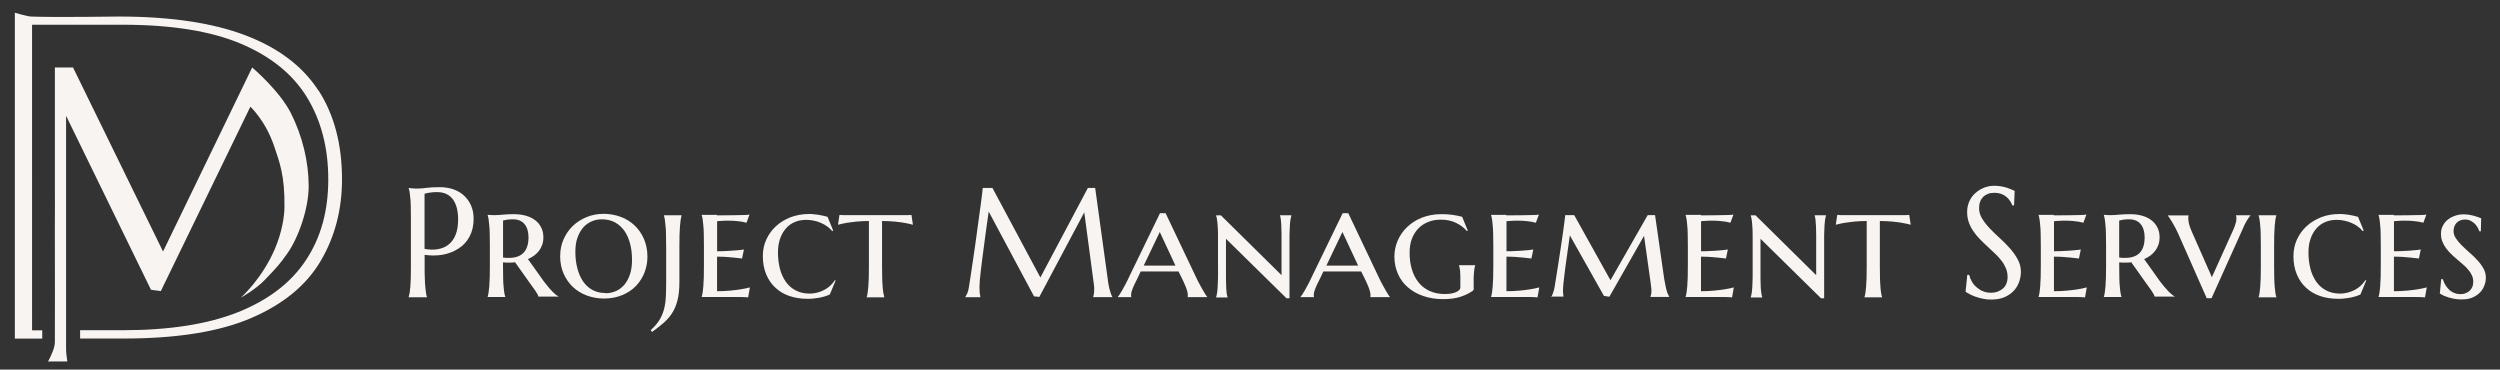 <?xml version="1.0" encoding="UTF-8"?><svg id="Layer_2" xmlns="http://www.w3.org/2000/svg" viewBox="0 0 589.45 87.15"><rect x="0" y="0" width="589.45" height="87.15" fill="#333333" stroke="none"/><defs><style>.cls-1{fill:#f7f4f2;stroke-width:0px;}</style></defs><g id="Layer_1-2"><path class="cls-1" d="M96.31,44.32c.25,0,.49.05.76.08.22,0,.49.03.76.05h.87c.46,0,1.09-.05,1.91-.16.79-.11,1.8-.16,3.05-.16,1.14,0,2.21.16,3.19.49.98.33,1.82.82,2.53,1.47s1.28,1.44,1.69,2.37c.41.93.6,1.99.6,3.16,0,1.58-.33,2.97-.95,4.14s-1.47,2.1-2.56,2.81-2.29,1.2-3.68,1.47c-1.39.25-2.83.27-4.36.05v2.97c0,1.01,0,1.91.05,2.67.03.76.05,1.42.11,1.96.05.54.11,1.01.16,1.39s.14.68.22.93v.08h-4.3v-.08c.08-.25.14-.57.22-.93.05-.38.11-.84.16-1.39s.08-1.2.11-1.96c0-.76.03-1.63.03-2.67v-11.69c0-1.01,0-1.91-.03-2.67,0-.76-.05-1.42-.11-1.99-.05-.54-.11-1.01-.16-1.39s-.14-.68-.22-.93v-.08h-.05ZM100.1,58.68c1.17.22,2.26.25,3.21.05.98-.16,1.82-.54,2.51-1.12.71-.57,1.25-1.33,1.63-2.32s.57-2.15.57-3.57c0-.98-.11-1.85-.3-2.64-.19-.79-.52-1.47-.9-2.04-.41-.54-.9-.98-1.53-1.28-.6-.3-1.33-.46-2.12-.46-.52,0-.95,0-1.33.05-.38.05-.71.08-.98.14-.3.05-.57.14-.76.19v12.99Z"/><path class="cls-1" d="M121.35,61.86c-.25.03-.46.05-.71.05h-1.33c-.22,0-.46-.03-.71-.05v.87c0,1.06,0,1.99.03,2.78,0,.79.05,1.47.11,2.04s.08,1.06.16,1.44c.05.38.14.71.22.95v.08h-4.14v-.08c.08-.25.16-.57.22-.98.05-.41.11-.87.16-1.47.05-.57.08-1.28.11-2.07s.03-1.74.03-2.83v-4.52c0-1.09,0-2.02-.03-2.81,0-.79-.05-1.47-.11-2.07-.05-.57-.11-1.06-.16-1.47-.05-.38-.14-.71-.22-.98v-.08c.19,0,.41,0,.6.03.19,0,.38,0,.6.03h.68c.38,0,.95-.03,1.72-.11.76-.08,1.63-.11,2.67-.11s1.96.14,2.81.38c.84.25,1.58.6,2.18,1.09.6.46,1.06,1.04,1.39,1.72s.49,1.42.49,2.23c0,.65-.08,1.23-.27,1.77-.19.54-.44,1.01-.76,1.44s-.71.79-1.14,1.12c-.44.33-.93.6-1.47.84l3.76,5.28c.33.44.65.84.98,1.23.33.41.65.74.95,1.06s.57.57.84.79c.27.22.49.35.65.41v.08h-4.71s-.08-.3-.22-.57c-.16-.27-.33-.54-.52-.84-.19-.3-.41-.57-.6-.84s-.35-.49-.44-.6l-3.79-5.34-.03.11ZM118.59,60.72l.74.08h.71c1.5,0,2.64-.41,3.4-1.2s1.17-2.02,1.17-3.62c0-1.31-.3-2.37-.93-3.13-.63-.76-1.53-1.14-2.72-1.14-.38,0-.74,0-1.01.05-.3.03-.54.05-.74.11-.22.05-.44.11-.6.14v8.69l-.03.03Z"/><path class="cls-1" d="M132.08,60.36c0-1.42.27-2.72.79-3.92.54-1.2,1.25-2.26,2.18-3.16s2.02-1.58,3.27-2.1,2.61-.76,4.03-.76,2.75.25,4,.71c1.25.46,2.34,1.14,3.27,2.02s1.66,1.93,2.21,3.19c.54,1.25.82,2.64.82,4.19,0,1.28-.22,2.51-.68,3.7s-1.12,2.23-1.99,3.16-1.96,1.63-3.24,2.18c-1.28.54-2.75.82-4.39.82-1.39,0-2.72-.25-3.98-.71s-2.34-1.14-3.27-1.99c-.93-.87-1.66-1.93-2.21-3.16s-.82-2.64-.82-4.17ZM142.78,69.14c.9,0,1.74-.19,2.51-.54s1.42-.87,1.99-1.55c.54-.68.98-1.5,1.28-2.45s.46-2.04.46-3.27c0-1.39-.14-2.64-.44-3.81s-.74-2.18-1.33-3.05c-.6-.84-1.33-1.53-2.21-2.02-.9-.49-1.93-.74-3.11-.74-.9,0-1.74.16-2.51.52-.76.35-1.42.84-1.99,1.5-.54.65-.98,1.47-1.31,2.42s-.46,2.04-.46,3.27c0,1.36.16,2.64.46,3.81.3,1.17.76,2.21,1.33,3.08.6.87,1.33,1.55,2.21,2.04.9.49,1.91.74,3.08.74l.03.05Z"/><path class="cls-1" d="M157.06,58.16c0-1.09,0-2.02-.03-2.81,0-.79-.05-1.47-.11-2.07-.05-.57-.11-1.06-.16-1.47-.05-.38-.14-.71-.22-.98v-.08h4.17v.08c-.08.25-.16.57-.22.98-.05.41-.11.87-.16,1.47-.05.57-.08,1.28-.11,2.07,0,.79-.03,1.74-.03,2.81v8.31c0,1.69-.14,3.13-.44,4.3s-.71,2.21-1.28,3.05c-.54.87-1.23,1.63-2.02,2.32s-1.69,1.39-2.7,2.12l-.33-.41c.87-.79,1.55-1.58,2.04-2.37s.84-1.63,1.09-2.53.38-1.88.44-2.94.08-2.26.08-3.6v-8.31l-.03.05Z"/><path class="cls-1" d="M169.07,50.78c1.23,0,2.37,0,3.43-.03,1.06,0,1.96-.03,2.72-.05.76,0,1.25-.05,1.5-.11l-.71,1.93c-.33-.08-.68-.16-1.09-.25-.35-.05-.79-.11-1.31-.16-.52-.05-1.09-.08-1.77-.08h-.82c-.3,0-.6.03-.9.05-.33,0-.68.05-1.04.08v7.08c.98,0,1.85-.03,2.61-.08s1.44-.08,1.99-.14c.65-.05,1.23-.11,1.72-.19l-.44,2.12c-.65-.08-1.33-.16-1.99-.22-.57-.05-1.2-.11-1.91-.16-.71-.05-1.36-.05-1.99-.05v8.14c1.12,0,2.12-.05,3.08-.14.93-.08,1.74-.19,2.45-.3.82-.14,1.55-.27,2.21-.46l-.41,2.34c-.19,0-.46,0-.87-.05-.41,0-.82-.03-1.25-.03h-8.83v-.08c.08-.25.16-.57.22-.98.05-.41.11-.87.16-1.47.05-.57.08-1.28.11-2.07s.03-1.74.03-2.83v-4.52c0-1.09,0-2.02-.03-2.81,0-.79-.05-1.47-.11-2.07-.05-.57-.11-1.06-.16-1.47-.05-.38-.14-.71-.22-.98v-.08h3.62l-.03.11Z"/><path class="cls-1" d="M197.04,66.09l-1.39,3.35c-.35.16-.74.3-1.17.44s-.9.22-1.36.33c-.46.08-.95.14-1.42.19-.49.05-.95.05-1.36.05-1.5,0-2.91-.22-4.19-.65s-2.4-1.09-3.32-1.96c-.93-.84-1.66-1.91-2.18-3.16s-.79-2.67-.79-4.28c0-1.42.27-2.72.82-3.92s1.31-2.26,2.29-3.16c.98-.9,2.12-1.58,3.43-2.1,1.33-.49,2.75-.76,4.3-.76.35,0,.71,0,1.12.05.38.03.76.08,1.17.14s.76.14,1.12.22c.35.08.68.16,1.01.25l1.33,3.24-.22.14c-.33-.41-.71-.76-1.17-1.09-.46-.33-.95-.63-1.47-.84-.54-.25-1.09-.41-1.69-.54-.6-.14-1.2-.19-1.8-.19-1.01,0-1.91.16-2.72.52-.82.35-1.53.84-2.1,1.53-.57.65-1.04,1.47-1.36,2.42-.33.95-.49,2.04-.49,3.24,0,1.36.16,2.64.46,3.81s.79,2.21,1.39,3.08c.63.87,1.39,1.55,2.34,2.04.93.49,2.02.74,3.27.74.6,0,1.2-.08,1.77-.22.57-.16,1.14-.35,1.66-.63s1.01-.6,1.42-1.01c.44-.38.79-.82,1.12-1.31l.22.11-.03-.05Z"/><path class="cls-1" d="M204.89,52.11c-1.09,0-2.07.05-2.97.14-.9.11-1.66.19-2.32.3-.74.14-1.42.27-2.02.44l.35-2.32c.19,0,.46.05.87.05h15.23c.41,0,.71-.03.87-.05l.35,2.32c-.57-.16-1.23-.3-1.99-.44-.63-.11-1.39-.22-2.29-.3-.9-.08-1.91-.14-3-.14v10.57c0,1.09,0,2.02.03,2.83s.05,1.5.11,2.07c.05.57.08,1.06.16,1.47s.14.71.22.98v.08h-4.14v-.08c.08-.25.16-.57.22-.98.05-.41.11-.87.16-1.47.05-.57.08-1.28.11-2.07s.03-1.74.03-2.83v-10.57h0Z"/><path class="cls-1" d="M227.6,70.01c.14-.19.27-.46.46-.84.16-.38.3-.84.38-1.42.14-.84.27-1.77.44-2.83.16-1.04.33-2.15.49-3.3.16-1.14.35-2.32.52-3.54.16-1.2.33-2.4.49-3.57s.33-2.29.46-3.38c.14-1.09.27-2.07.41-2.97.11-.9.22-1.69.3-2.34s.14-1.17.16-1.5h2.29l11.3,21.11,11.2-21.11h1.72l2.94,21.33c.08.68.16,1.25.27,1.72.08.49.19.9.3,1.23.08.33.19.63.27.84s.16.41.27.54v.08h-4.52v-.08s.11-.35.16-.65.08-.65.08-1.09v-.46c0-.16-.03-.33-.05-.52l-2.29-17.19-10.6,19.94-1.25-.14-10.68-19.97c-.41,2.83-.79,5.45-1.09,7.87-.14,1.04-.27,2.04-.41,3.08s-.25,1.99-.35,2.86c-.11.9-.19,1.66-.25,2.34s-.08,1.17-.08,1.5c0,.41,0,.76.03,1.09,0,.3.05.57.08.79.03.25.08.46.11.65h-3.6v-.08h.03Z"/><path class="cls-1" d="M277.83,64.01h-8.88l-.65,1.39c-.3.57-.54,1.06-.74,1.5s-.38.79-.49,1.12-.22.6-.3.84c-.05.25-.08.46-.08.65v.3c0,.05.03.11.05.16v.08h-3.16v-.08s.22-.27.41-.54.38-.63.63-1.04c.25-.41.49-.87.76-1.39s.54-1.04.79-1.61l7.33-15.12h1.33l7.19,15.12c.27.57.54,1.12.84,1.66.27.52.54,1.01.79,1.42.25.41.44.76.63,1.04.19.27.3.44.35.46v.08h-4.6s.03-.19.03-.27v-.27c0-.27-.05-.57-.16-.95-.11-.38-.25-.76-.41-1.14-.16-.38-.33-.76-.49-1.12s-.33-.65-.44-.9l-.71-1.44-.03.05ZM269.63,62.63h7.52l-3.7-7.93-3.81,7.98v-.05Z"/><path class="cls-1" d="M304.04,70.33h-.71l-14.27-14.03v9.23c0,.79.03,1.5.05,2.07,0,.57.08,1.06.11,1.47.05.41.11.71.22.98v.08h-2.7v-.08c.08-.25.16-.57.22-.98s.11-.87.14-1.47c.03-.57.05-1.28.08-2.07s0-1.74,0-2.83v-7.33c0-.79-.03-1.47-.08-2.07-.03-.57-.08-1.06-.14-1.47-.05-.38-.14-.71-.22-.98v-.08h1.12l14.3,14.11v-9.53c0-.79-.03-1.47-.05-2.07,0-.57-.08-1.06-.11-1.47-.05-.38-.11-.71-.19-.98v-.08h2.67v.08c-.08.25-.14.57-.22.98-.05.41-.11.87-.14,1.47-.03.57-.05,1.28-.08,2.07v2.81s0,12.18,0,12.18Z"/><path class="cls-1" d="M320.9,64.01h-8.88l-.65,1.39c-.3.57-.54,1.06-.74,1.5s-.38.79-.49,1.12c-.14.33-.22.6-.3.84-.05.25-.08.46-.08.65v.3c0,.05.03.11.05.16v.08h-3.16v-.08s.22-.27.41-.54.38-.63.63-1.04.49-.87.76-1.39.54-1.04.79-1.61l7.33-15.12h1.33l7.19,15.12c.27.57.54,1.12.84,1.66s.54,1.01.79,1.42c.25.41.44.76.63,1.04.19.27.3.44.35.46v.08h-4.6s.03-.19.03-.27v-.27c0-.27-.05-.57-.16-.95s-.25-.76-.41-1.14c-.16-.38-.33-.76-.49-1.12s-.33-.65-.44-.9l-.71-1.44-.03.05ZM312.7,62.63h7.52l-3.7-7.93-3.81,7.98v-.05Z"/><path class="cls-1" d="M347.48,67.91c0,.16,0,.3-.05.41-.03.11-.11.19-.22.27-.84.6-1.85,1.06-2.97,1.42-1.14.35-2.45.52-3.98.52-1.72,0-3.27-.25-4.69-.74-1.42-.49-2.61-1.17-3.62-2.04s-1.8-1.93-2.34-3.16-.84-2.59-.84-4.09c0-1.28.25-2.53.76-3.73s1.25-2.29,2.21-3.21,2.12-1.69,3.49-2.23,2.91-.84,4.63-.84c.9,0,1.74.05,2.56.16.79.11,1.58.27,2.32.46l1.33,3.24-.19.14c-.71-.82-1.58-1.47-2.61-1.96-1.01-.49-2.18-.74-3.51-.74-1.09,0-2.07.16-2.97.52-.9.35-1.69.84-2.34,1.53-.65.65-1.17,1.47-1.55,2.45-.38.98-.54,2.07-.54,3.3,0,1.39.16,2.67.52,3.87.35,1.2.87,2.21,1.55,3.08s1.55,1.55,2.59,2.04,2.21.74,3.6.74c1.17,0,2.1-.16,2.72-.46s.98-.63.98-1.04v-2.56c0-.46-.03-.84-.05-1.17,0-.33-.05-.63-.11-.84-.05-.25-.08-.46-.16-.65v-.08h3.81v.08c-.05.19-.11.41-.16.65s-.08.54-.11.9-.05.76-.08,1.23v2.64l.05-.08Z"/><path class="cls-1" d="M355.19,50.78c1.23,0,2.37,0,3.43-.03,1.06,0,1.96-.03,2.72-.05.76,0,1.25-.05,1.5-.11l-.71,1.93c-.33-.08-.68-.16-1.09-.25-.35-.05-.79-.11-1.31-.16-.52-.05-1.09-.08-1.77-.08h-.82c-.3,0-.6.03-.9.05-.33,0-.68.05-1.04.08v7.08c.98,0,1.85-.03,2.61-.08.79-.03,1.44-.08,1.99-.14.65-.05,1.23-.11,1.72-.19l-.44,2.12c-.65-.08-1.33-.16-1.99-.22-.57-.05-1.2-.11-1.91-.16-.68-.05-1.36-.05-1.99-.05v8.14c1.12,0,2.15-.05,3.08-.14.93-.08,1.74-.19,2.45-.3.82-.14,1.55-.27,2.21-.46l-.41,2.34c-.19,0-.46,0-.87-.05-.41,0-.82-.03-1.25-.03h-8.83v-.08c.08-.25.16-.57.22-.98.05-.41.11-.87.16-1.47.05-.57.08-1.28.11-2.07s.03-1.74.03-2.83v-4.52c0-1.09,0-2.02-.03-2.81,0-.79-.05-1.47-.11-2.07-.03-.57-.11-1.06-.16-1.47-.05-.38-.14-.71-.22-.98v-.08h3.62l-.03.11Z"/><path class="cls-1" d="M365.71,70.01c.16-.16.33-.46.46-.93.16-.44.3-.93.38-1.44.14-.84.3-1.8.46-2.86s.35-2.18.52-3.32.35-2.26.52-3.4.33-2.18.46-3.16.27-1.83.35-2.56.16-1.25.19-1.61h2.12l8.55,15.34,8.77-15.34h1.74l2.15,14.98c.11.68.22,1.25.33,1.74s.19.87.3,1.2c.08.33.19.6.3.79.08.19.19.35.25.49v.08h-4.41v-.08s.08-.25.14-.49.08-.49.08-.82c0-.19,0-.49-.05-.87-.03-.38-.08-.76-.14-1.14l-1.55-11-8.17,14.35-1.28-.19-8.04-14.27c-.3,2.02-.57,3.87-.79,5.58l-.3,2.18c-.11.74-.19,1.42-.25,2.04-.08.63-.14,1.2-.19,1.69s-.08.84-.08,1.09v.79c0,.22.03.41.05.57,0,.19.05.35.08.49h-3.08v-.08l.11.16Z"/><path class="cls-1" d="M401.06,50.78c1.23,0,2.37,0,3.43-.03,1.06,0,1.96-.03,2.72-.05.76,0,1.25-.05,1.5-.11l-.71,1.93c-.33-.08-.68-.16-1.09-.25-.35-.05-.79-.11-1.31-.16-.52-.05-1.09-.08-1.77-.08h-.82c-.3,0-.6.03-.9.05-.33,0-.68.05-1.04.08v7.08c.98,0,1.85-.03,2.61-.08.79-.03,1.44-.08,1.99-.14.65-.05,1.23-.11,1.72-.19l-.44,2.12c-.65-.08-1.33-.16-1.99-.22-.57-.05-1.2-.11-1.91-.16-.68-.05-1.36-.05-1.99-.05v8.14c1.12,0,2.15-.05,3.08-.14.93-.08,1.74-.19,2.45-.3.82-.14,1.55-.27,2.21-.46l-.41,2.34c-.19,0-.46,0-.87-.05-.41,0-.82-.03-1.25-.03h-8.83v-.08c.08-.25.16-.57.22-.98.05-.41.11-.87.16-1.47.05-.57.08-1.28.11-2.07s.03-1.74.03-2.83v-4.52c0-1.09,0-2.02-.03-2.81,0-.79-.05-1.47-.11-2.07-.03-.57-.11-1.06-.16-1.47-.05-.38-.14-.71-.22-.98v-.08h3.62l-.03.11Z"/><path class="cls-1" d="M430.07,70.33h-.71l-14.27-14.03v9.23c0,.79.03,1.5.05,2.07.03.57.08,1.06.14,1.47s.11.71.22.98v.08h-2.7v-.08c.08-.25.16-.57.22-.98.05-.41.11-.87.14-1.47.03-.57.05-1.28.08-2.07v-10.16c0-.79-.03-1.47-.08-2.07-.03-.57-.08-1.06-.14-1.47-.05-.38-.14-.71-.22-.98v-.08h1.12l14.3,14.11v-9.53c0-.79-.03-1.47-.05-2.07-.03-.57-.08-1.06-.11-1.47-.05-.38-.11-.71-.19-.98v-.08h2.67v.08c-.08.25-.16.57-.22.98-.05.41-.11.87-.14,1.47-.03.57-.05,1.28-.08,2.07v14.98h-.03Z"/><path class="cls-1" d="M440.15,52.11c-1.09,0-2.07.05-2.97.14-.9.11-1.66.19-2.32.3-.74.14-1.42.27-2.02.44l.35-2.32c.19,0,.46.05.87.05h15.23c.41,0,.71-.03.87-.05l.35,2.32c-.57-.16-1.23-.3-1.99-.44-.63-.11-1.39-.22-2.29-.3s-1.91-.14-3-.14v10.57c0,1.09,0,2.02.03,2.83s.05,1.5.11,2.07c.03.57.08,1.06.16,1.47.05.41.14.71.22.98v.08h-4.14v-.08c.08-.25.16-.57.22-.98.05-.41.11-.87.16-1.47.05-.57.08-1.28.11-2.07s.03-1.74.03-2.83v-10.57h0Z"/><path class="cls-1" d="M474.88,48.43h-.41c-.11-.27-.25-.6-.46-.93s-.49-.68-.82-.98c-.35-.3-.76-.57-1.25-.76s-1.06-.3-1.72-.3c-.57,0-1.12.08-1.55.27-.46.19-.84.44-1.14.76-.3.33-.54.71-.68,1.14-.16.44-.22.93-.22,1.47,0,.87.25,1.69.74,2.48.49.79,1.09,1.55,1.82,2.32s1.53,1.53,2.37,2.29,1.63,1.55,2.37,2.4c.74.82,1.33,1.69,1.82,2.59s.74,1.88.74,2.91c0,.79-.14,1.55-.41,2.34-.27.79-.68,1.5-1.25,2.1-.57.63-1.28,1.12-2.18,1.53-.9.38-1.93.57-3.16.57-.68,0-1.33-.05-1.93-.19-.63-.14-1.2-.27-1.72-.46s-.98-.38-1.39-.6-.76-.41-1.01-.6l.41-3.98h.44c.14.57.35,1.09.65,1.61s.65.95,1.12,1.33c.44.38.93.71,1.5.93.57.25,1.17.35,1.85.35.6,0,1.14-.08,1.63-.27.49-.19.9-.44,1.25-.76s.63-.71.79-1.17c.19-.46.27-.95.27-1.5,0-.76-.14-1.44-.41-2.1-.27-.63-.63-1.25-1.09-1.83-.46-.57-.95-1.14-1.53-1.66-.57-.54-1.14-1.09-1.74-1.63s-1.17-1.12-1.74-1.69c-.57-.57-1.09-1.2-1.53-1.85-.46-.65-.82-1.36-1.09-2.1-.27-.74-.41-1.58-.41-2.48,0-.95.19-1.8.54-2.56.35-.76.84-1.42,1.44-1.93.6-.54,1.28-.95,2.04-1.25s1.55-.44,2.37-.44c.6,0,1.14.05,1.66.14s.95.22,1.36.33c.41.14.76.27,1.06.41.3.14.54.25.74.33l-.14,3.35-.03.08Z"/><path class="cls-1" d="M484.28,50.78c1.23,0,2.37,0,3.43-.03,1.06,0,1.96-.03,2.72-.05.76,0,1.25-.05,1.5-.11l-.71,1.93c-.33-.08-.68-.16-1.09-.25-.35-.05-.79-.11-1.31-.16-.52-.05-1.09-.08-1.77-.08h-.82c-.3,0-.6.03-.9.05-.33,0-.68.05-1.04.08v7.08c.98,0,1.85-.03,2.61-.08.79-.03,1.44-.08,1.99-.14.65-.05,1.23-.11,1.72-.19l-.44,2.12c-.65-.08-1.33-.16-1.99-.22-.57-.05-1.2-.11-1.91-.16-.68-.05-1.36-.05-1.99-.05v8.14c1.12,0,2.15-.05,3.08-.14.93-.08,1.74-.19,2.45-.3.82-.14,1.55-.27,2.21-.46l-.41,2.34c-.19,0-.46,0-.87-.05-.41,0-.82-.03-1.25-.03h-8.83v-.08c.08-.25.16-.57.22-.98.05-.41.11-.87.16-1.47.05-.57.08-1.28.11-2.07s.03-1.74.03-2.83v-4.52c0-1.09,0-2.02-.03-2.81,0-.79-.05-1.47-.11-2.07-.03-.57-.11-1.06-.16-1.47-.05-.38-.14-.71-.22-.98v-.08h3.62l-.03.11Z"/><path class="cls-1" d="M502.42,61.86c-.25.03-.46.05-.71.05h-1.33c-.22,0-.46-.03-.71-.05v.87c0,1.06,0,1.99.03,2.78,0,.79.05,1.47.11,2.04s.08,1.06.16,1.44c.05.38.14.71.22.95v.08h-4.14v-.08c.08-.25.16-.57.22-.98.05-.41.11-.87.16-1.47.05-.57.08-1.28.11-2.07s.03-1.74.03-2.83v-4.52c0-1.09,0-2.02-.03-2.81,0-.79-.05-1.47-.11-2.07-.03-.57-.11-1.06-.16-1.47-.05-.38-.14-.71-.22-.98v-.08c.19,0,.41,0,.6.03.19,0,.38,0,.6.03h.68c.38,0,.95-.03,1.72-.11s1.63-.11,2.67-.11,1.96.14,2.81.38,1.58.6,2.18,1.09c.6.46,1.06,1.04,1.39,1.72s.49,1.42.49,2.23c0,.65-.08,1.23-.27,1.77-.19.54-.44,1.01-.76,1.44s-.71.79-1.14,1.12c-.44.33-.93.6-1.47.84l3.76,5.28c.33.44.65.84.98,1.23s.65.74.95,1.06c.3.3.57.57.84.79.27.22.49.35.65.41v.08h-4.71s-.08-.3-.22-.57c-.14-.27-.33-.54-.52-.84-.19-.3-.41-.57-.6-.84s-.35-.49-.44-.6l-3.79-5.34-.03.11ZM499.67,60.72c.25.03.49.05.74.08h.71c1.5,0,2.64-.41,3.4-1.2s1.14-2.02,1.14-3.62c0-1.31-.3-2.37-.93-3.13-.63-.76-1.53-1.14-2.72-1.14-.38,0-.71,0-1.01.05-.3.03-.54.05-.74.11-.22.05-.44.11-.6.14v8.72Z"/><path class="cls-1" d="M516.01,50.78v.08s-.05.16-.05.3v.33c0,.38.05.82.16,1.28s.33,1.06.63,1.77l4.77,10.81,4.82-10.68c.11-.22.22-.46.33-.74.11-.25.22-.52.3-.79s.16-.54.25-.84c.05-.27.08-.57.08-.84,0-.16,0-.3-.03-.41,0-.11-.05-.19-.08-.22v-.08h3.4v.08c-.22.25-.52.65-.87,1.25s-.74,1.36-1.12,2.32l-7.16,15.91h-1.14l-6.62-14.98c-.25-.54-.49-1.09-.76-1.58-.27-.52-.52-.95-.76-1.36s-.44-.74-.63-1.01c-.19-.27-.3-.44-.38-.52v-.08h4.88Z"/><path class="cls-1" d="M533.06,58.16c0-1.09,0-2.02-.03-2.81,0-.79-.05-1.47-.11-2.07-.03-.57-.11-1.06-.16-1.47-.05-.38-.14-.71-.22-.98v-.08h4.17v.08c-.08.25-.16.57-.22.98-.05.41-.11.87-.16,1.47-.05.57-.08,1.28-.11,2.07,0,.79-.03,1.74-.03,2.81v4.52c0,1.09,0,2.02.03,2.83s.05,1.5.11,2.07c.05.57.11,1.06.16,1.47s.14.71.22.98v.08h-4.17v-.08c.08-.25.16-.57.22-.98.05-.41.11-.87.16-1.47.05-.57.08-1.28.11-2.07s.03-1.74.03-2.83v-4.52Z"/><path class="cls-1" d="M557.93,66.09l-1.39,3.35c-.35.16-.74.3-1.17.44-.44.14-.9.22-1.36.33-.46.08-.95.14-1.42.19-.49.05-.95.05-1.36.05-1.5,0-2.91-.22-4.19-.65-1.28-.44-2.4-1.09-3.32-1.96-.93-.84-1.66-1.91-2.18-3.16s-.79-2.67-.79-4.28c0-1.42.27-2.72.82-3.92s1.31-2.26,2.29-3.16,2.12-1.58,3.43-2.1,2.75-.76,4.3-.76c.35,0,.71,0,1.12.05.38.03.76.08,1.14.14s.76.14,1.12.22.68.16,1.01.25l1.33,3.24-.22.14c-.33-.41-.71-.76-1.17-1.09-.44-.33-.93-.63-1.47-.84-.54-.25-1.09-.41-1.69-.54-.6-.14-1.2-.19-1.8-.19-1.01,0-1.91.16-2.72.52-.82.35-1.53.84-2.1,1.53-.57.65-1.04,1.47-1.36,2.42-.33.95-.49,2.04-.49,3.24,0,1.36.16,2.64.46,3.81s.79,2.21,1.39,3.08c.63.87,1.39,1.55,2.34,2.04.93.49,2.02.74,3.27.74.6,0,1.2-.08,1.77-.22.57-.16,1.14-.35,1.66-.63s1.01-.6,1.42-1.01c.44-.38.79-.82,1.12-1.31l.22.11v-.05Z"/><path class="cls-1" d="M564.44,50.78c1.23,0,2.37,0,3.43-.03,1.06,0,1.96-.03,2.72-.05.76,0,1.25-.05,1.5-.11l-.71,1.93c-.33-.08-.68-.16-1.09-.25-.35-.05-.79-.11-1.31-.16-.52-.05-1.09-.08-1.77-.08h-.82c-.3,0-.6.03-.9.05-.33,0-.68.05-1.04.08v7.08c.98,0,1.85-.03,2.61-.08.79-.03,1.44-.08,1.99-.14.65-.05,1.23-.11,1.72-.19l-.44,2.12c-.65-.08-1.33-.16-1.99-.22-.57-.05-1.2-.11-1.91-.16-.68-.05-1.36-.05-1.99-.05v8.14c1.12,0,2.15-.05,3.08-.14.93-.08,1.74-.19,2.45-.3.82-.14,1.55-.27,2.21-.46l-.41,2.34c-.19,0-.46,0-.87-.05-.41,0-.82-.03-1.25-.03h-8.83v-.08c.08-.25.16-.57.22-.98.05-.41.11-.87.16-1.47.05-.57.08-1.28.11-2.07s.03-1.74.03-2.83v-4.52c0-1.09,0-2.02-.03-2.81,0-.79-.05-1.47-.11-2.07-.03-.57-.11-1.06-.16-1.47-.05-.38-.14-.71-.22-.98v-.08h3.62l-.03.11Z"/><path class="cls-1" d="M584.95,54.54h-.35c-.08-.19-.19-.46-.35-.76s-.38-.63-.65-.93-.6-.54-1.01-.76c-.38-.22-.87-.33-1.42-.33-.41,0-.79.08-1.12.22-.33.14-.6.33-.84.57-.22.25-.41.52-.52.84-.11.33-.19.68-.19,1.06,0,.63.19,1.23.57,1.77.38.57.84,1.12,1.42,1.69.57.54,1.17,1.12,1.82,1.69.65.57,1.28,1.14,1.82,1.77.57.6,1.04,1.25,1.42,1.93s.57,1.42.57,2.18c0,.57-.11,1.17-.33,1.77s-.54,1.17-1.01,1.66-1.06.9-1.8,1.23-1.61.46-2.64.46c-.57,0-1.12-.05-1.63-.14-.52-.11-1.01-.22-1.44-.35s-.82-.3-1.17-.44c-.33-.16-.63-.33-.84-.46l.33-3.4h.38c.11.41.3.84.52,1.25s.52.79.87,1.14c.33.35.74.63,1.2.82.46.22.98.33,1.58.33.41,0,.82-.05,1.2-.22.38-.14.68-.33.95-.57.27-.25.49-.57.63-.93.16-.35.22-.76.22-1.23,0-.54-.11-1.04-.33-1.5s-.49-.9-.87-1.33c-.35-.44-.76-.84-1.23-1.23-.44-.41-.9-.79-1.39-1.2s-.95-.82-1.39-1.25c-.46-.44-.84-.87-1.2-1.36s-.65-1.01-.87-1.58c-.22-.54-.33-1.17-.33-1.85s.14-1.33.46-1.91c.3-.57.68-1.04,1.17-1.42.49-.38,1.06-.68,1.69-.9s1.28-.33,1.96-.33c.49,0,.98.03,1.42.11s.84.16,1.2.27.65.19.93.3c.27.11.49.19.65.25l-.08,3.05h.03Z"/><path class="cls-1" d="M75.09,21.36c-3.7-5.72-9.42-10.05-17.19-13.02-7.79-2.97-17.76-4.44-29.91-4.44,0,0-15.53.22-20.7,0-.95-.05-3.79-.9-3.79-.9v76.84h6.46v-1.96h-2.4V5.83h21.3c11.47,0,20.76,1.47,27.84,4.44s12.31,7.19,15.66,12.64c3.35,5.48,5.04,11.93,5.04,19.37s-1.74,13.73-5.26,19.04c-3.49,5.31-8.83,9.4-15.96,12.26-7.14,2.86-16.26,4.28-27.32,4.28h-9.97v1.96h10.27c12.64,0,22.69-1.63,30.18-4.88,7.49-3.24,12.91-7.71,16.26-13.4,3.35-5.67,5.04-12.09,5.04-19.26,0-8.25-1.85-15.23-5.53-20.95l-.03.03Z"/><path class="cls-1" d="M11.36,85.15c.25-.38.52-.98.84-1.74s.74-1.66.74-2.94c.03-1.74,0-20.1,0-22.28s-.03-4.22,0-6.78c.03-2.4,0-4.77,0-7.25V15.91h4.28l21.22,43.39L59.46,15.91h0s6.48,5.48,9.15,10.81,4.17,11.36,4.17,17.19c0,5.12-2.32,12.04-5.09,15.93-1.8,2.53-2.18,2.94-5.31,6.21-2.18,2.26-5.61,4.14-5.61,4.14,0,0,5.04-4.41,8.09-11.63,1.63-3.87,2.21-7.57,2.21-9.81.08-7.44-1.17-10.51-2.4-14.19-2.04-6.1-5.64-9.4-5.64-9.4l-21.11,43.47-2.32-.3L15.58,27.3v54.94c0,.65.05,1.17.11,1.63.05.52.14.98.19,1.36h-4.55v-.14l.03.05Z"/></g></svg>